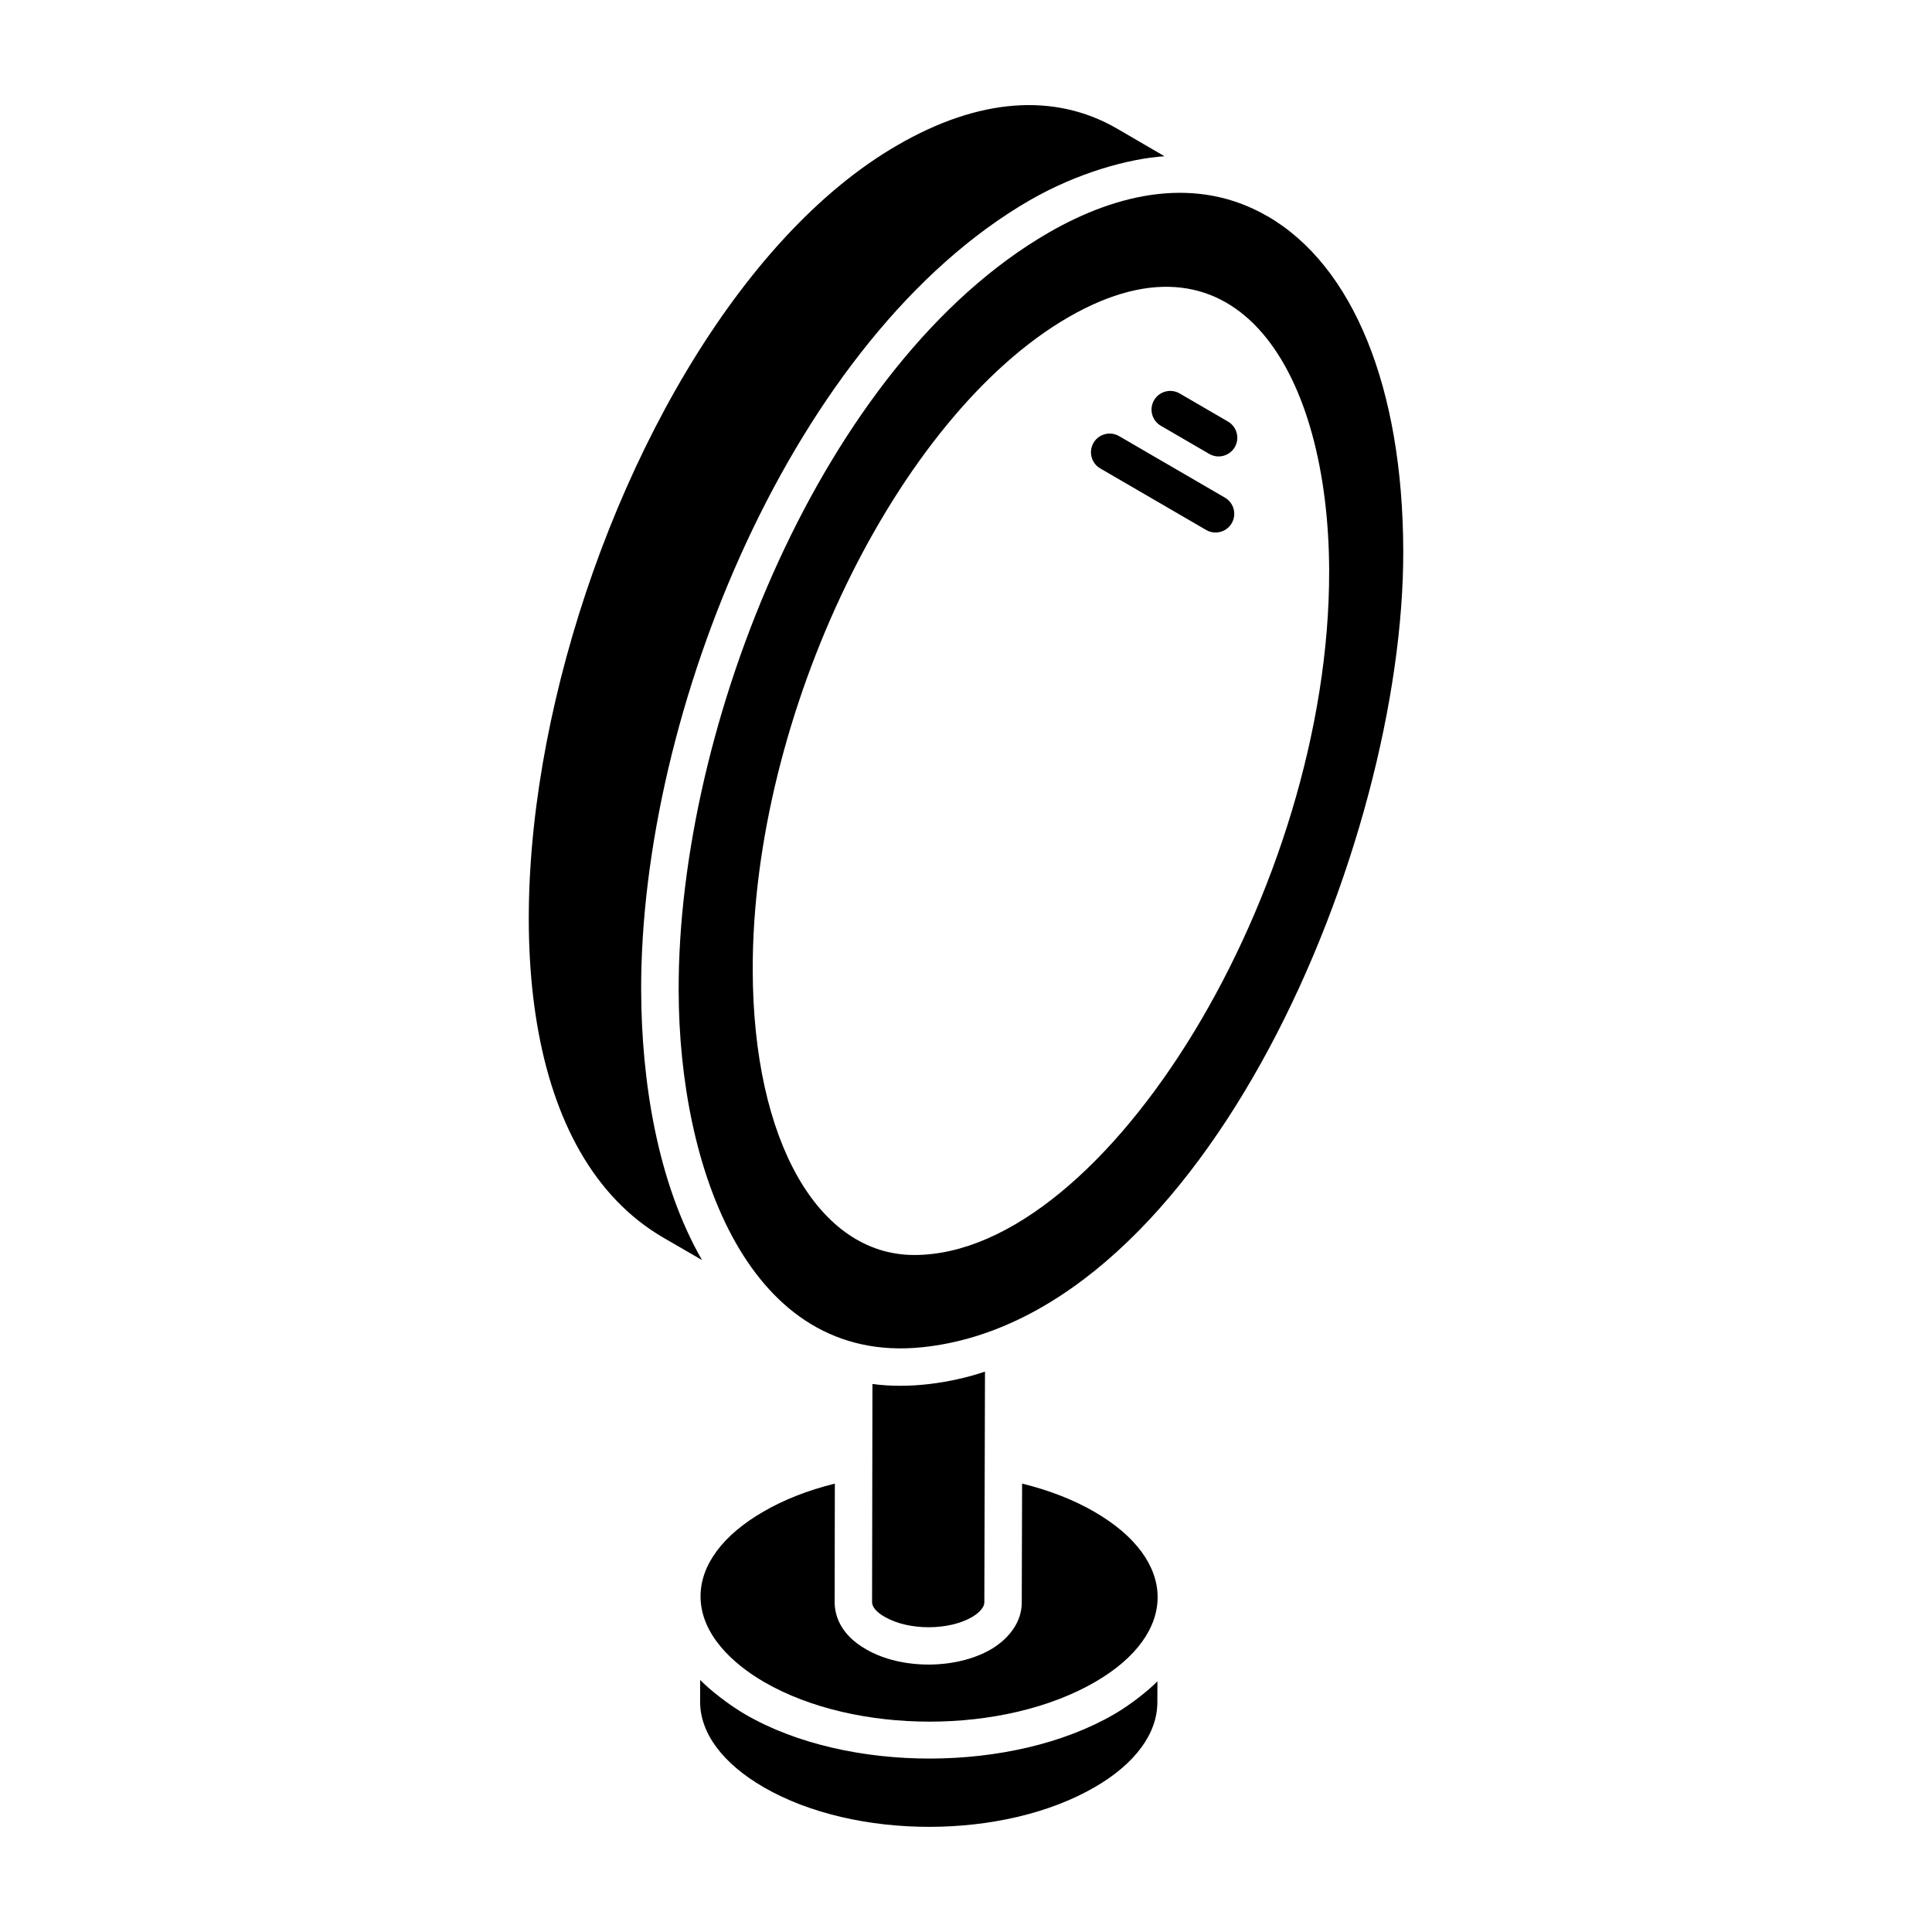 <?xml version="1.0" encoding="UTF-8"?>
<!-- Uploaded to: ICON Repo, www.svgrepo.com, Generator: ICON Repo Mixer Tools -->
<svg fill="#000000" width="800px" height="800px" version="1.1" viewBox="144 144 512 512" xmlns="http://www.w3.org/2000/svg">
 <g>
  <path d="m421.86 205.68c-59.824 34.539-98.23 130.58-98.008 200.84 0.086 47.07 18.531 99.316 64.605 94.508 74.895-7.789 127.64-133.14 127.42-211.12-0.125-43.129-13.219-75.383-35.906-88.57-0.016-0.008-0.031-0.008-0.043-0.016h-0.008l-0.02-0.008c-18.613-10.824-39.539-6.32-58.039 4.359zm74.379 89.527c0.23 84.113-59.043 181.38-109.94 181.38-25.488 0-42.695-30.293-42.82-75.383-0.188-67.551 38.129-146.84 83.688-173.16 45.207-26.062 68.922 15.176 69.074 67.164z"/>
  <path d="m449.84 250.06c1.375-2.371 4.418-3.156 6.777-1.793l12.812 7.453c2.371 1.375 3.176 4.41 1.801 6.777-1.363 2.348-4.391 3.176-6.777 1.793l-12.812-7.453c-2.375-1.375-3.176-4.41-1.801-6.777zm-16.051 11.305c1.375-2.379 4.418-3.16 6.777-1.793l28.055 16.309c2.371 1.375 3.176 4.41 1.801 6.777-1.363 2.348-4.391 3.176-6.777 1.793l-28.055-16.309c-2.371-1.371-3.176-4.41-1.801-6.777z"/>
  <path d="m378.52 572.52c6.293 3.617 16.832 3.617 23.066 0.027 2.402-1.418 3.273-2.914 3.273-3.836 0.004-1.242 0.18-63.684 0.176-61.215-8.926 2.996-20.074 4.633-29.828 3.269-0.004 2.637-0.102 60.328-0.098 57.859 0 1.254 1.242 2.68 3.41 3.894z"/>
  <path d="m313.91 406.52c-0.199-74.086 40.492-173.32 102.98-209.45 12.723-7.328 26.289-11.035 35.711-11.664l-12.605-7.34c-16.551-9.582-36.664-8.059-58.156 4.406-84.82 48.934-136.05 246.38-62.066 289.51l10.266 5.945c-11.914-20.727-16.047-47.691-16.125-71.41z"/>
  <path d="m434.01 544.64c-5.371-3.137-11.895-5.684-19.145-7.477l-0.09 31.562c0 4.793-2.984 9.312-8.191 12.387-9.258 5.34-23.727 5.356-32.965 0.023-7.32-4.106-8.426-9.613-8.426-12.527l0.047-31.438c-7.172 1.781-13.535 4.277-18.973 7.453-10.719 6.191-16.617 14.148-16.617 22.41-0.012 9.891 8.336 17.805 16.91 22.758 24.223 13.984 63.551 13.949 87.711-0.082 22.012-12.789 22.105-32.152-0.262-45.07z"/>
  <path d="m439.29 598.28h-0.008c-26.746 15.566-70.609 15.75-97.688 0.105-4.527-2.621-9.465-6.543-12.039-9.176l-0.02 5.699c-0.027 8.367 5.984 16.453 16.91 22.762 24.23 13.988 63.59 13.945 87.723-0.082 10.645-6.184 16.512-14.141 16.543-22.406l0.02-5.613c-2.457 2.488-7.062 6.16-11.441 8.711z"/>
 </g>
</svg>
